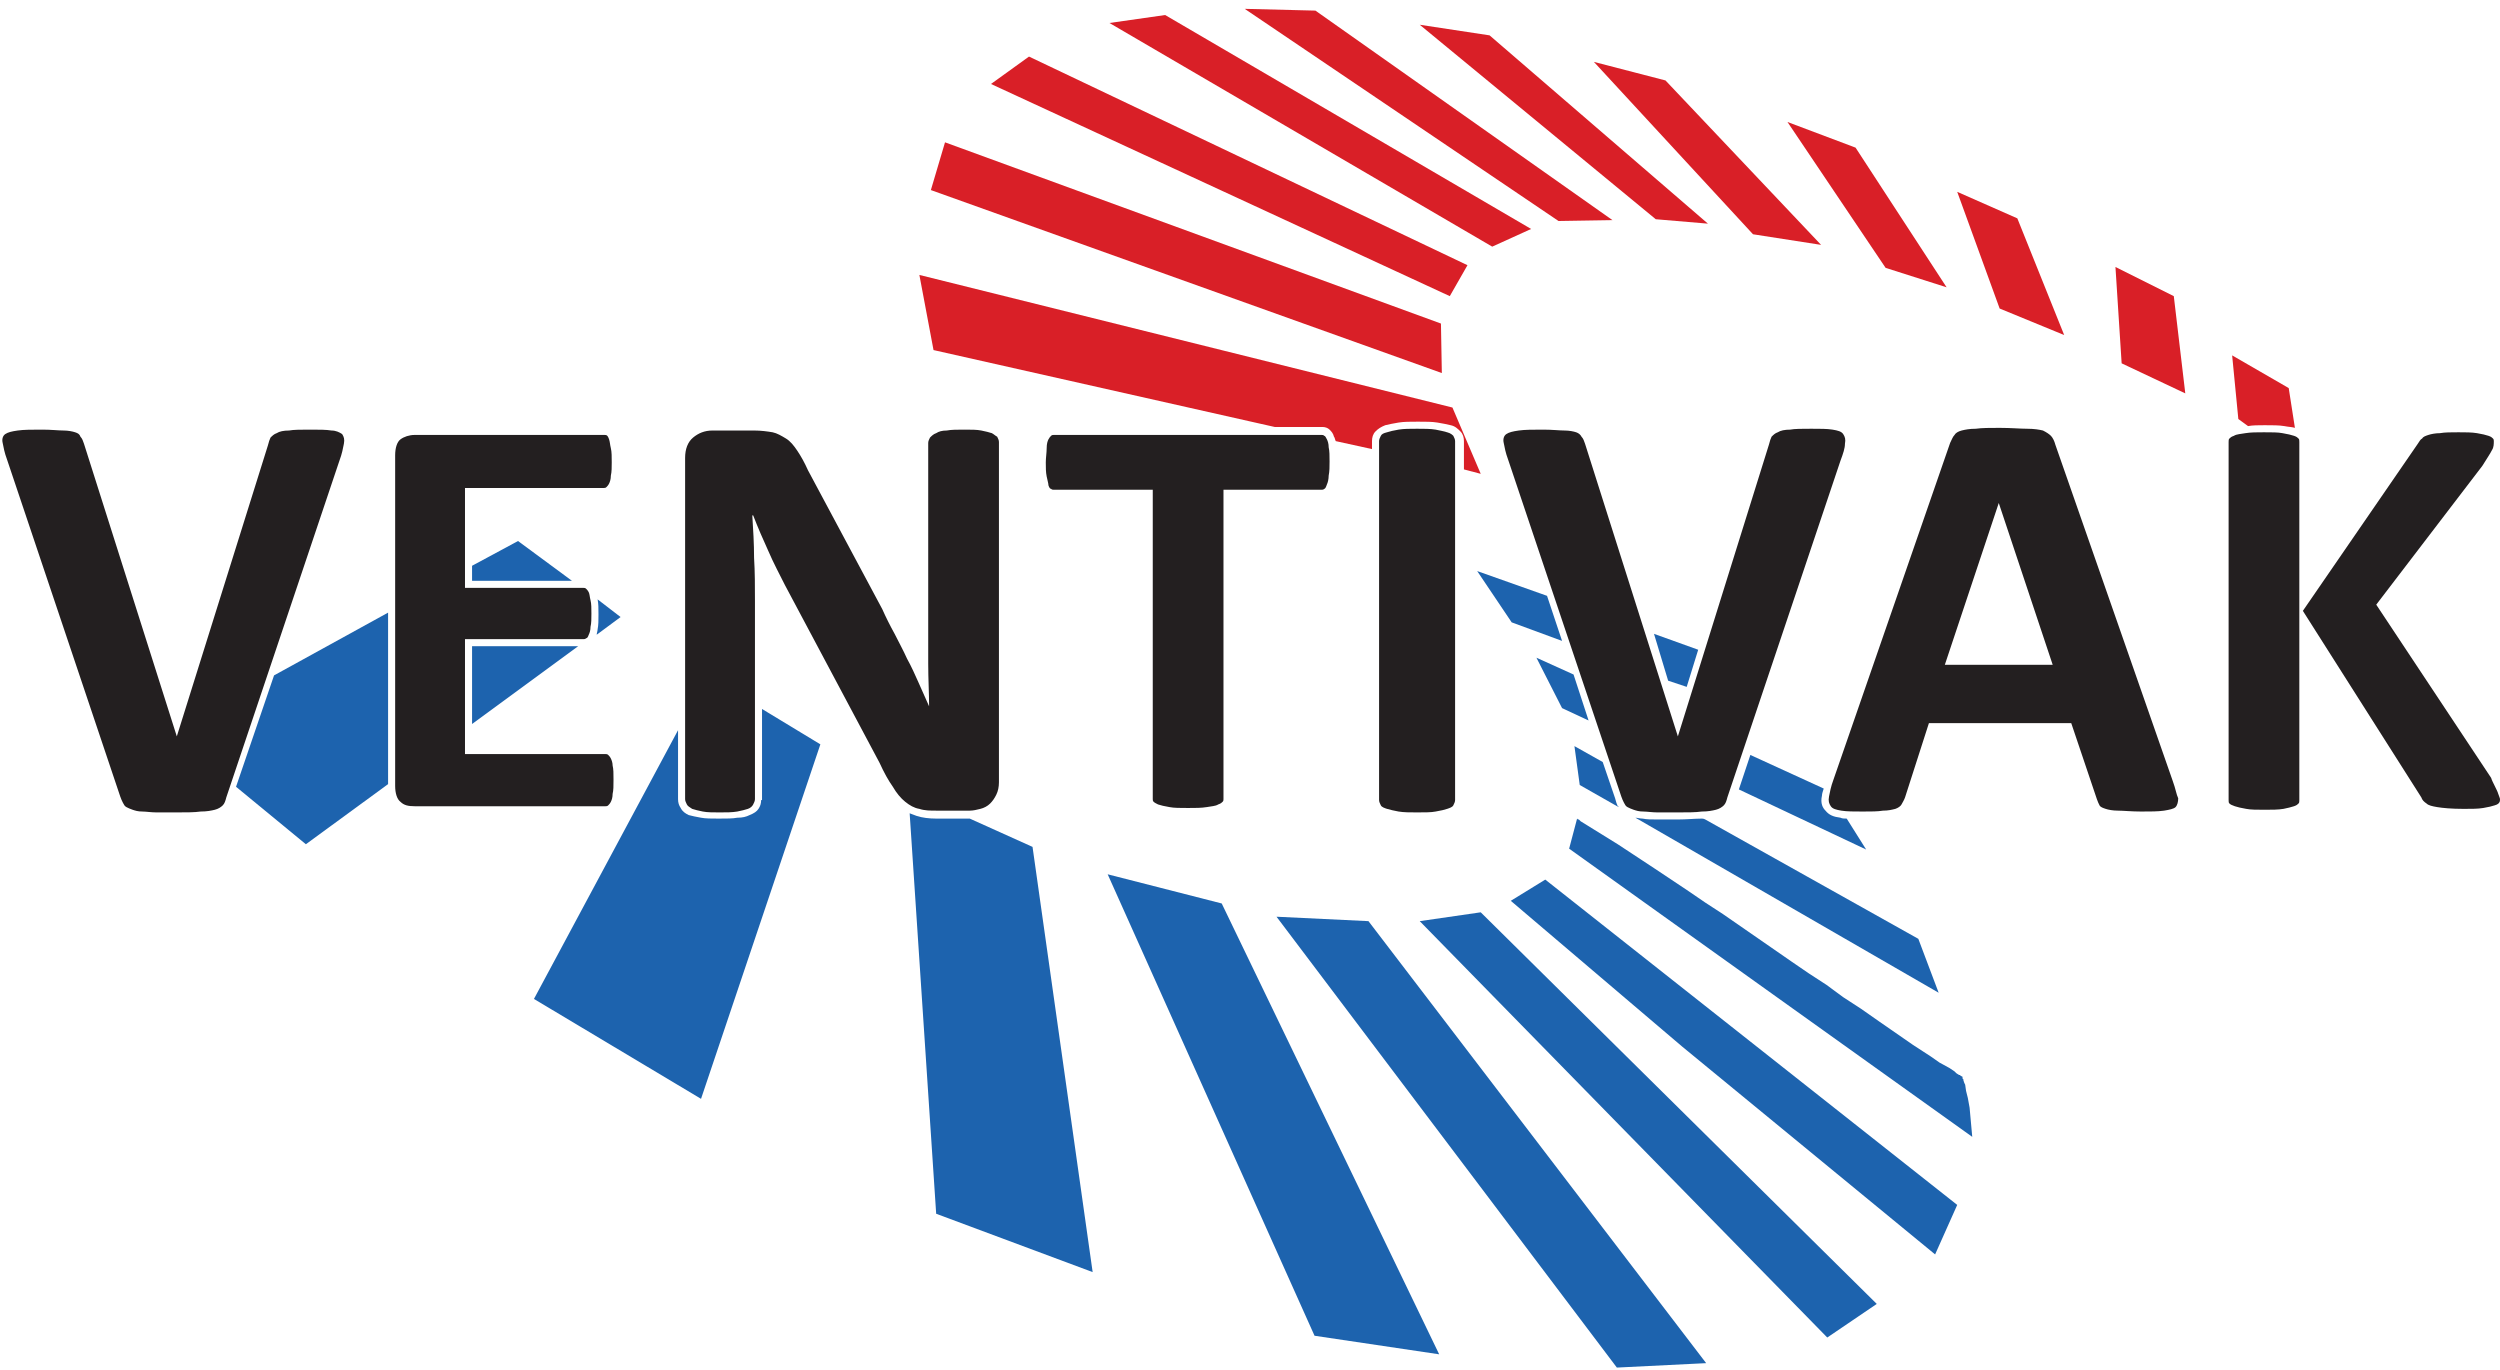 <svg enable-background="new 0 0 282.8 155" viewBox="0 0 282.8 155" xmlns="http://www.w3.org/2000/svg"><g fill="#231f20"><path d="m37.5 48.7c-.6-.1-1.4-.1-2.4-.1s-1.9 0-2.4.1c-.6 0-1.1.1-1.4.3-.3.1-.5.3-.7.5-.1.2-.2.5-.3.9l-10.3 32.9-10.5-33.1c-.1-.3-.2-.6-.4-.8-.1-.3-.3-.4-.6-.5s-.8-.2-1.3-.2c-.6 0-1.4-.1-2.4-.1-1.2 0-2.1 0-2.8.1s-1.1.2-1.4.4-.4.6-.3 1c.1.5.2 1.1.5 1.9l12.8 38.1c.1.3.2.5.3.7s.2.4.4.5.4.2.7.3.6.2 1.1.2c.4 0 1 .1 1.6.1h2.3c1.1 0 2 0 2.7-.1.7 0 1.2-.1 1.6-.2s.7-.3.9-.5.3-.5.4-.9l12.8-38.1c.3-.8.4-1.4.5-1.9s0-.8-.2-1.1c-.3-.2-.7-.4-1.2-.4z"/><path d="m69.1 85.8c-.1-.2-.2-.3-.3-.4s-.2-.1-.3-.1h-15.9v-13h13.4c.1 0 .2 0 .3-.1.1 0 .2-.1.3-.4.1-.2.2-.5.2-.9.1-.4.1-.9.1-1.5s0-1.1-.1-1.5-.1-.7-.2-.9-.2-.3-.3-.4-.2-.1-.3-.1h-13.4v-11.3h15.7c.1 0 .2 0 .3-.1s.2-.2.3-.4.2-.5.2-.9c.1-.4.1-1 .1-1.5 0-.6 0-1.2-.1-1.6s-.1-.7-.2-1-.2-.4-.2-.4c-.1-.1-.2-.1-.3-.1h-21.5c-.6 0-1.2.2-1.6.5s-.6 1-.6 1.8v37.4c0 .8.2 1.5.6 1.8.4.4.9.5 1.6.5h21.6c.1 0 .2 0 .3-.1s.2-.2.3-.4.2-.5.2-.9c.1-.4.1-.9.1-1.6s0-1.2-.1-1.6c0-.3-.1-.6-.2-.8z"/><path d="m112.2 49c-.3-.1-.7-.2-1.2-.3s-1.1-.1-1.9-.1-1.5 0-2 .1c-.5 0-.9.1-1.2.3-.3.1-.5.3-.7.5-.1.2-.2.4-.2.6v20.2 4.8c0 1.7.1 3.3.1 4.8-.4-.9-.8-1.8-1.2-2.7s-.8-1.8-1.3-2.7c-.4-.9-.9-1.8-1.4-2.8-.5-.9-1-1.9-1.4-2.8l-8.4-15.7c-.4-.9-.8-1.6-1.2-2.2s-.8-1.1-1.3-1.4-1-.6-1.5-.7c-.6-.1-1.3-.2-2.1-.2h-4.7c-.9 0-1.6.3-2.2.8s-.9 1.3-.9 2.3v38.6c0 .2.1.4.2.6s.3.3.6.5c.3.1.7.2 1.2.3s1.2.1 1.9.1c.8 0 1.4 0 2-.1.5-.1.9-.2 1.2-.3s.5-.3.6-.5.2-.4.2-.6v-22.4c0-1.7 0-3.3-.1-4.9 0-1.6-.1-3.2-.2-4.8h.1c.5 1.3 1.1 2.7 1.7 4 .6 1.4 1.3 2.7 1.9 3.9l10.7 20.1c.5 1.1 1 2 1.5 2.7.4.7.9 1.3 1.4 1.7s1 .7 1.6.8c.6.2 1.2.2 2 .2h3.7c.4 0 .8-.1 1.2-.2s.8-.3 1.1-.6.5-.6.7-1 .3-.9.3-1.4v-38.5c0-.2-.1-.4-.2-.6-.2-.1-.4-.3-.6-.4z"/><path d="m150.1 49.7c-.1-.2-.2-.4-.3-.4-.1-.1-.2-.1-.3-.1h-30.3c-.1 0-.2 0-.3.1s-.2.2-.3.4-.2.5-.2 1-.1 1.1-.1 1.6c0 .6 0 1.1.1 1.6s.2.8.2 1c.1.3.2.4.3.4.1.1.2.1.3.1h11.2v35c0 .1 0 .2.1.3s.3.2.5.3c.3.1.7.2 1.3.3.5.1 1.2.1 2.1.1.8 0 1.5 0 2.1-.1.5-.1 1-.1 1.3-.3.3-.1.4-.2.5-.3s.1-.2.1-.3v-35h11.1c.1 0 .2 0 .3-.1.1 0 .2-.2.3-.5.1-.2.2-.6.2-1 .1-.5.1-1 .1-1.6s0-1.2-.1-1.6c0-.4-.1-.7-.2-.9z"/><path d="m163.7 48.9c-.3-.1-.8-.2-1.3-.3-.6-.1-1.3-.1-2.1-.1s-1.5 0-2.1.1-1 .2-1.3.3c-.4.1-.6.2-.7.4s-.2.4-.2.6v40.6c0 .2.1.4.2.6s.4.3.7.4.8.2 1.3.3c.6.1 1.3.1 2.1.1.9 0 1.6 0 2.1-.1.6-.1 1-.2 1.3-.3s.6-.2.7-.4.2-.4.2-.6v-40.6c0-.2-.1-.4-.2-.6-.1-.1-.3-.3-.7-.4z"/><path d="m208.7 50.2c.1-.5 0-.8-.2-1.1s-.6-.4-1.2-.5-1.4-.1-2.4-.1-1.9 0-2.4.1c-.6 0-1.1.1-1.4.3-.3.1-.5.3-.7.5-.1.2-.2.5-.3.9l-10.3 33-10.5-33.1c-.1-.3-.2-.6-.4-.8-.1-.2-.3-.4-.6-.5s-.8-.2-1.3-.2c-.6 0-1.4-.1-2.4-.1-1.2 0-2.1 0-2.8.1s-1.1.2-1.4.4-.4.6-.3 1c.1.5.2 1.1.5 1.9l12.8 38.1c.1.3.2.5.3.7s.2.4.4.5.4.2.7.3.6.2 1.1.2c.4 0 1 .1 1.6.1h2.3c1.1 0 2 0 2.7-.1.7 0 1.2-.1 1.6-.2s.7-.3.9-.5.3-.5.4-.9l12.8-38.1c.3-.8.5-1.4.5-1.9z"/><path d="m245.8 88.4-13.3-38.1c-.1-.4-.3-.8-.5-1s-.5-.4-.9-.6c-.4-.1-1-.2-1.8-.2s-1.8-.1-3.1-.1c-1.1 0-2 0-2.7.1-.7 0-1.2.1-1.6.2s-.7.3-.8.5c-.2.2-.3.5-.5.9l-13.2 38.1c-.3.8-.4 1.4-.5 1.9s0 .8.2 1.1.6.4 1.2.5 1.4.1 2.4.1 1.7 0 2.3-.1c.6 0 1-.1 1.4-.2.3-.1.6-.3.7-.5s.3-.5.4-.8l2.7-8.4h16.1l2.9 8.6c.1.3.2.5.3.7s.4.3.7.4.8.2 1.4.2 1.5.1 2.6.1 1.9 0 2.6-.1c.6-.1 1.1-.2 1.3-.4s.3-.6.3-1c-.2-.4-.3-1.1-.6-1.9zm-25.8-13.2 6.1-18.3 6.1 18.3z"/><path d="m282.6 89.8c-.1-.4-.7-1.4-.8-1.8l-13-19.6 12-15.7c.5-.8.9-1.4 1.1-1.8.2-.3.2-.7.2-1 0-.1 0-.2-.1-.3s-.2-.2-.5-.3-.7-.2-1.3-.3-1.3-.1-2.1-.1c-.9 0-1.5 0-2.1.1-.5 0-1 .1-1.3.2s-.6.2-.7.4c-.2.1-.3.3-.5.6l-13 18.9 13.4 21.1c.1.3.3.5.6.7.2.2.6.3 1.2.4s1.6.2 3 .2c.9 0 1.6 0 2.2-.1s1-.2 1.3-.3c.4-.1.5-.3.5-.3.1-.1.1-.3.1-.4s-.1-.3-.2-.6z"/><path d="m259.5 49.3c-.3-.1-.7-.2-1.3-.3-.5-.1-1.2-.1-2.1-.1-.8 0-1.5 0-2.1.1-.5.1-1 .1-1.3.3-.3.1-.4.2-.5.3s-.1.2-.1.4v40.5c0 .2 0 .3.1.4s.3.2.6.3.7.2 1.3.3c.5.1 1.2.1 2.1.1.8 0 1.5 0 2.1-.1.5-.1.9-.2 1.2-.3s.4-.2.5-.3.1-.2.1-.4v-40.5c0-.2 0-.3-.1-.4s-.2-.2-.5-.3z"/></g><g clip-rule="evenodd" fill-rule="evenodd"><path d="m245.9 33.5-6.6-3.3.7 10.9 7.2 3.4z" fill="#d91f27"/><path d="m209.9 16.7-7.7-2.9 11.1 16.5 6.9 2.2z" fill="#d91f27"/><path d="m233.5 37.9-5.3-13.2-6.8-3 4.8 13.2z" fill="#d91f27"/><path d="m168.8 27.9 4.4-2-41.4-24.2-6.3.9z" fill="#d91f27"/><path d="m164 33.5 2-3.5-49.6-23.6-4.3 3.1z" fill="#d91f27"/><path d="m187.3 24.8 5.9.5-24.7-21.3-7.9-1.2z" fill="#d91f27"/><path d="m176.3 25 6.1-.1-33.6-23.7-8-.2z" fill="#d91f27"/><path d="m188.4 9.1-8.1-2.1 18 19.5 7.7 1.2z" fill="#d91f27"/><path d="m106.9 16.1-1.6 5.4 57.8 20.7-.1-5.6z" fill="#d91f27"/><path d="m254.3 48.2c.5-.1 1.2-.1 1.9-.1.9 0 1.6 0 2.2.1.5.1.9.1 1.2.2l-.7-4.5-6.4-3.7.7 7.2z" fill="#d91f27"/><path d="m167.5 53.6-3.2-7.5-60.3-15 1.6 8.5 38.6 8.7h5.4c.3 0 .6.1.8.3s.4.4.5.8c.1.1.1.3.2.5l4.1.9v-.9c0-.4.1-.8.4-1.1s.6-.5 1.1-.7c.4-.1.9-.2 1.5-.3s1.3-.1 2.2-.1 1.6 0 2.2.1 1.1.2 1.5.3c.5.1.8.4 1.1.7s.4.7.4 1.1v3.2z" fill="#d91f27"/><g fill="#1d63ae"><path d="m212.5 115.5-1-.7-1-.7-2-1.3-1.9-1.4-2-1.3-1.9-1.3-3.9-2.7-3.9-2.7-2-1.3-1.9-1.3-3.9-2.6-4.1-2.7-2.1-1.3-2.1-1.3-.2-.2h-.1l-.1-.1-.9 3.4 45.6 32.6-.1-1.1-.1-1.1-.1-1.1-.2-1.1-.2-.8-.1-.7-.1-.2-.1-.3v-.1l-.1-.1v-.1-.1l-.2-.1-.1-.1h-.1l-.3-.2-.2-.2-.3-.2-.3-.2-1.1-.6-1-.7-2-1.3z"/><path d="m174.8 99.5-3.9 2.4 19.4 16.5 28.6 23.5 2.5-5.6z"/><path d="m182.9 154.7 10.1-.5-38.2-50-10.4-.5z"/><path d="m206.7 151.3 5.6-3.8-44.8-44.3-6.9 1z"/><path d="m148.7 151.1 14.1 2.1-24.6-51-12.9-3.3z"/><path d="m65.4 73.1h-12v8.8z"/><path d="m64.7 65.7-6.1-4.5-5.2 2.8v1.7z"/><path d="m67.6 67.8c.1.5.1 1 .1 1.7s0 1.2-.1 1.7c0 .2-.1.4-.1.6l2.7-2z"/><path d="m116.8 95.8-7.1-3.2h-.1-3.7c-.8 0-1.6-.1-2.2-.3-.3-.1-.5-.2-.8-.3l3 45.3 17.7 6.6z"/><path d="m86.1 90.5c0 .4-.1.7-.3 1s-.5.5-1 .7c-.4.2-.8.3-1.4.3-.5.1-1.2.1-2.1.1-.8 0-1.5 0-2-.1-.6-.1-1-.2-1.4-.3-.4-.2-.7-.4-.9-.8-.2-.3-.3-.6-.3-1v-7.8l-16.3 30.4 18.9 11.3 13.5-40.1-6.6-4v10.3z"/><path d="m192.5 92.6c-.8 0-1.7.1-2.7.1-.9 0-1.7 0-2.3 0-.7 0-1.2 0-1.7-.1-.3 0-.6-.1-.8-.1l34.3 19.8-2.3-6.1-24.1-13.5c-.2-.1-.3-.1-.4-.1z"/><path d="m183 91.2c-.1-.2-.2-.5-.3-.9l-1.4-4.1-3.2-1.8.6 4.4 4.4 2.5s0-.1-.1-.1z"/><path d="m211.1 96.1-2.2-3.5c-.3 0-.5 0-.7-.1-.8-.1-1.3-.3-1.7-.8-.3-.3-.6-.8-.4-1.7 0-.2.1-.5.2-.8l-8.3-3.8-1.3 3.9z"/><path d="m178 76.3-4.2-1.9 2.9 5.7 3 1.4z"/><path d="m175 67.4-7.9-2.8 3.9 5.8 5.7 2.1z"/><path d="m187.1 71.7 1.6 5.3 2.1.7 1.3-4.2z"/><path d="m31 76.4-4.3 12.6 7.9 6.5 9.3-6.8v-19.4z"/></g></g></svg>